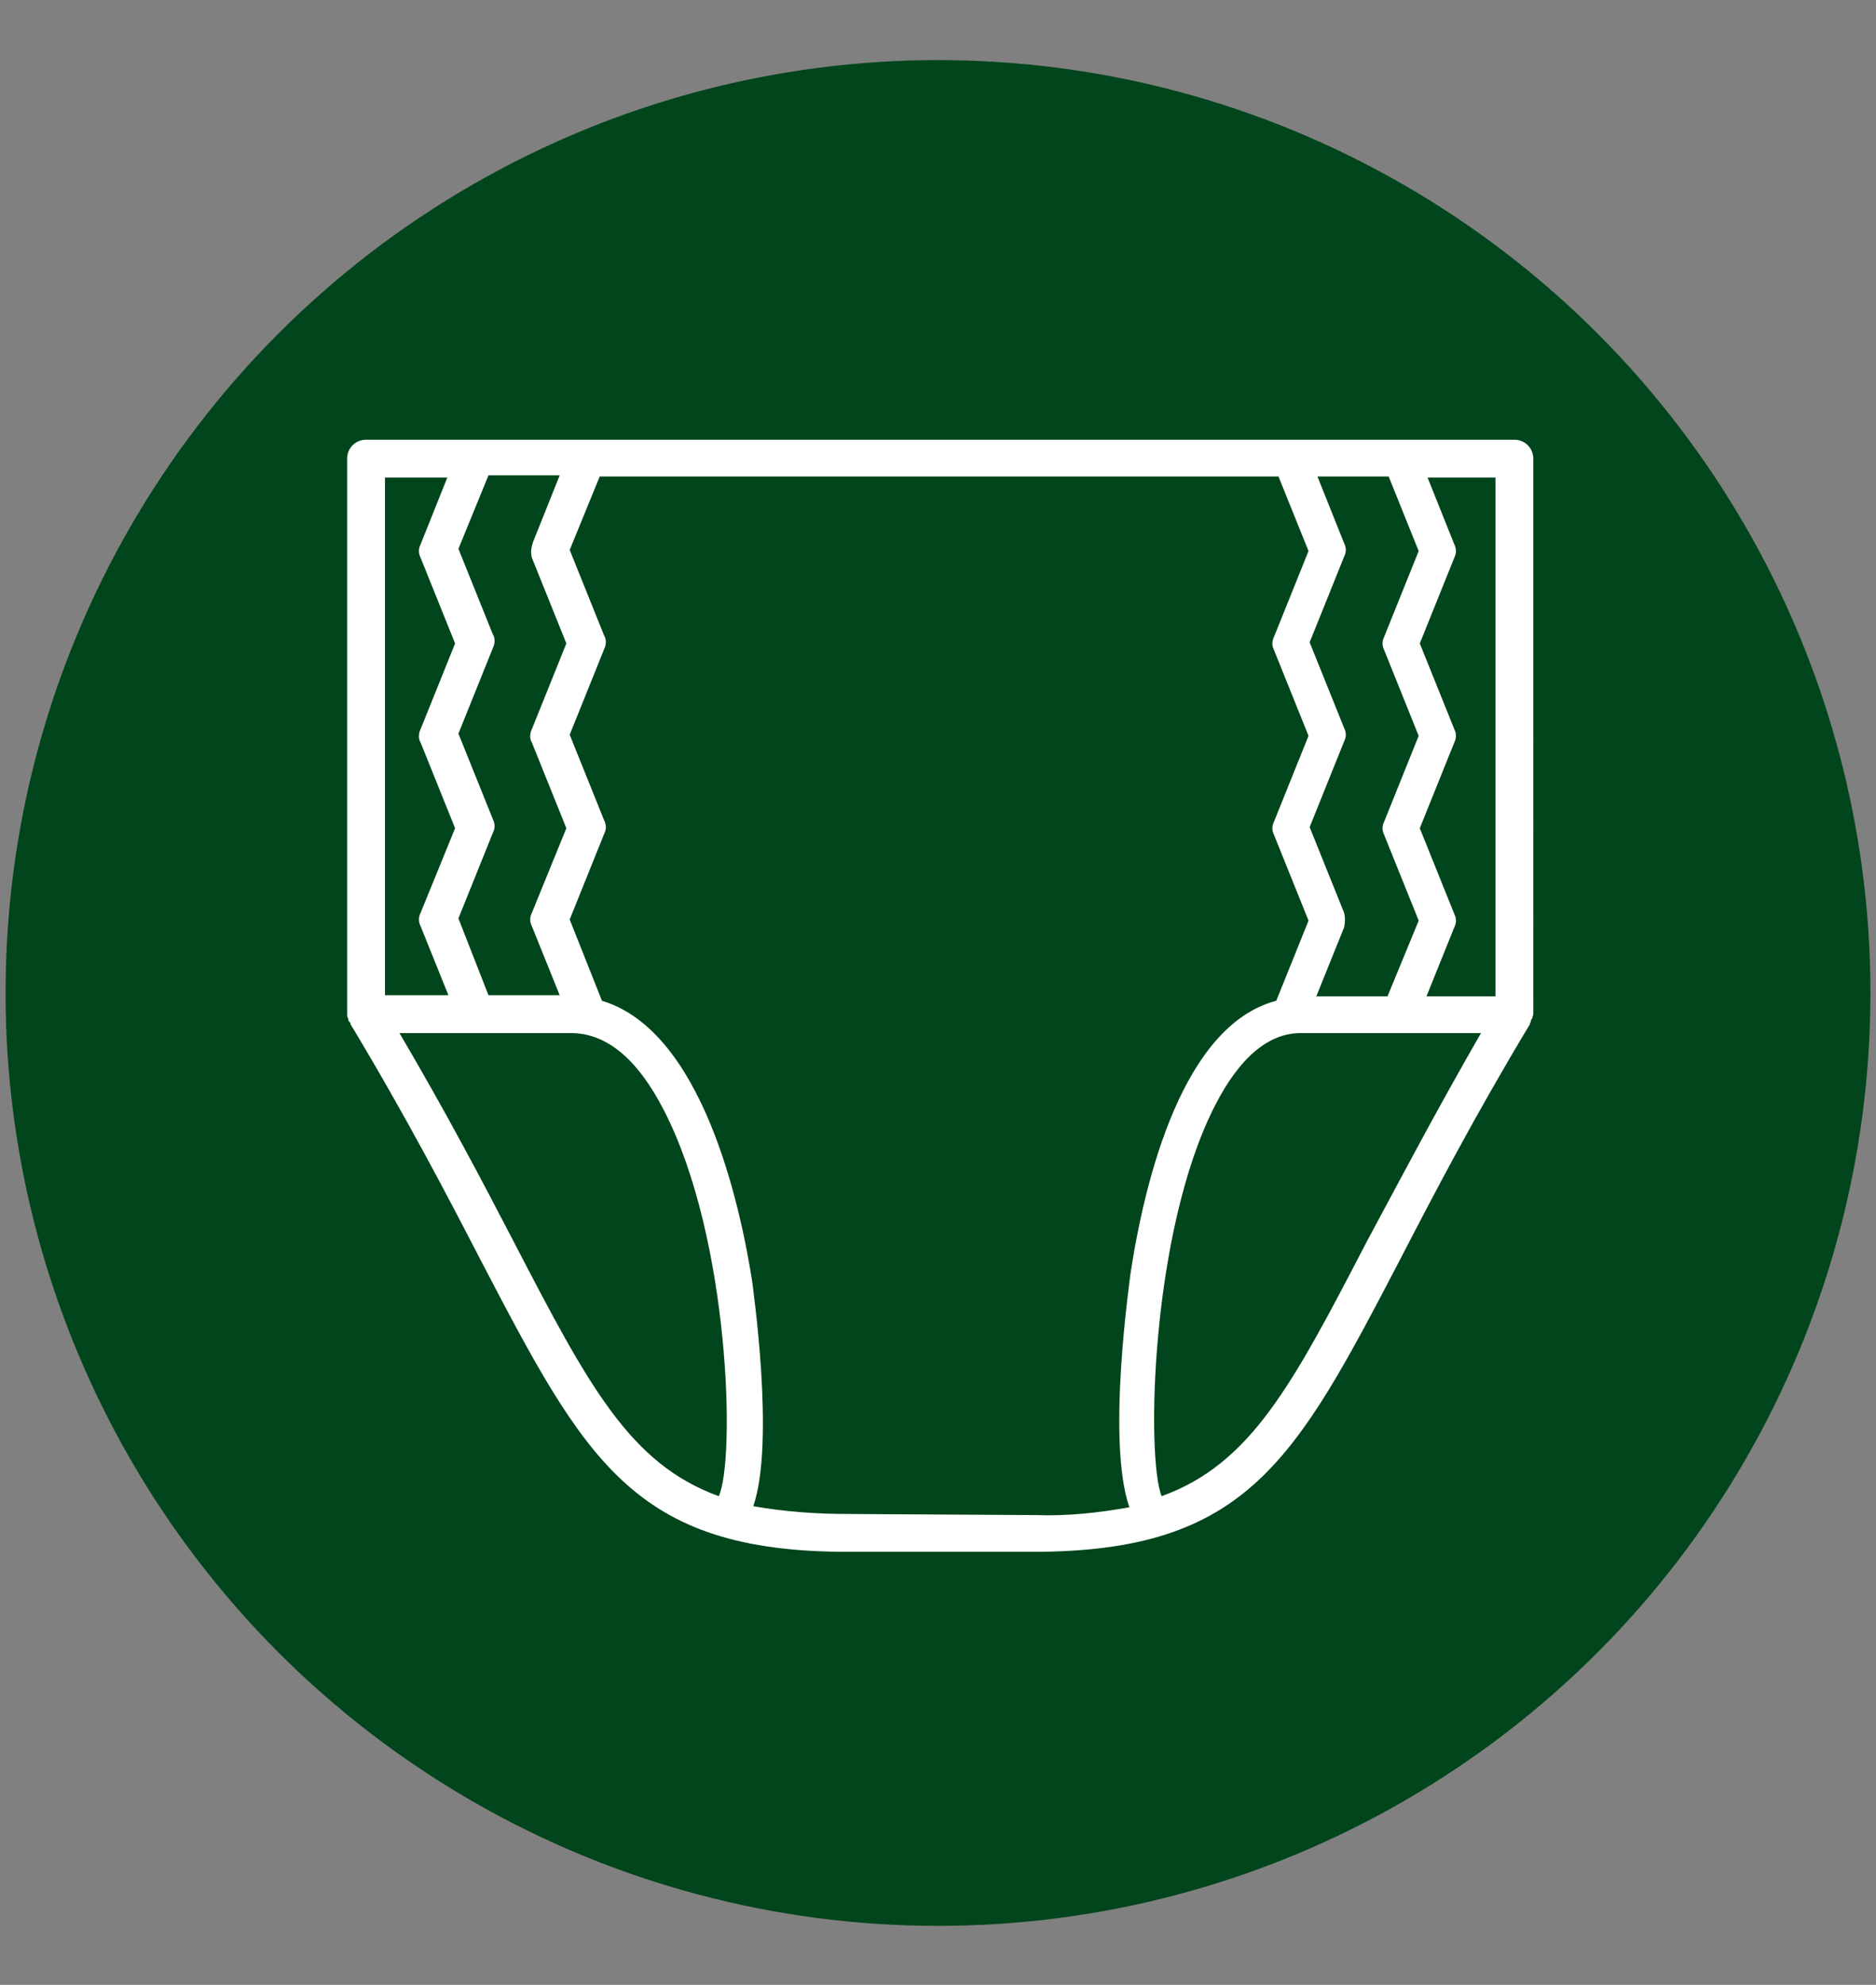 <?xml version="1.0" encoding="utf-8"?>
<!-- Generator: Adobe Illustrator 28.1.0, SVG Export Plug-In . SVG Version: 6.00 Build 0)  -->
<svg version="1.1" id="Calque_2_00000178185140134867225650000011403004924218519176_"
	 xmlns="http://www.w3.org/2000/svg" xmlns:xlink="http://www.w3.org/1999/xlink" x="0px" y="0px" viewBox="0 0 168.6 178.3"
	 style="enable-background:new 0 0 168.6 178.3;" xml:space="preserve">
<rect x="0" y="0" width="168.6" height="178.3" fill="#808080" stroke="none"/>
<style type="text/css">
	.st0{fill:#00451B;}
	.st1{fill:#FFFFFF;}
</style>
<circle class="st0" cx="84.3" cy="89.2" r="83.8"/>
<g>
	<path class="st1" d="M137.7,91.5c0-0.1,0.1-0.3,0.1-0.4V41.2c0-0.9-0.7-1.7-1.7-1.7H32.9c-0.9,0-1.7,0.7-1.7,1.7v49.9
		c0,0.1,0,0.3,0.1,0.4v0.1c0,0.1,0.1,0.2,0.2,0.3c0,0,0,0,0,0.1c5,8.3,8.7,15.4,11.7,21.2c9.4,18,13.7,26.2,33,26.2h16.6
		c19.3,0,23.6-8.2,33-26.2c3-5.8,6.7-12.9,11.7-21.2v-0.1c0.1-0.1,0.1-0.2,0.1-0.3L137.7,91.5z M134.4,89.5h-6.2l2.5-6.2
		c0.2-0.4,0.2-0.8,0-1.2l-3.1-7.7l3.1-7.7c0.2-0.4,0.2-0.8,0-1.2l-3.1-7.7l3.1-7.7c0.2-0.4,0.2-0.8,0-1.2l-2.4-6h6.1L134.4,89.5
		L134.4,89.5z M120.8,82l-3.1-7.7l3.1-7.7c0.2-0.4,0.2-0.8,0-1.2l-3.1-7.7l3.1-7.7c0.2-0.4,0.2-0.8,0-1.2l-2.4-6h6.4l2.7,6.7
		l-3.1,7.7c-0.2,0.4-0.2,0.8,0,1.2l3.1,7.7l-3.1,7.7c-0.2,0.4-0.2,0.8,0,1.2l3.1,7.7l-2.8,6.8h-6.4l2.5-6.2
		C120.9,82.8,120.9,82.4,120.8,82z M47.8,50.1l3.1,7.7l-3.1,7.7c-0.2,0.4-0.2,0.9,0,1.2l3.1,7.7L47.8,82c-0.2,0.4-0.2,0.8,0,1.2
		l2.5,6.2h-6.4l-2.7-6.9l3.1-7.7c0.2-0.4,0.2-0.8,0-1.2l-3.1-7.7l3.1-7.7c0.2-0.4,0.2-0.9,0-1.2l-3.1-7.7l2.7-6.6h6.4l-2.4,6
		C47.7,49.3,47.7,49.7,47.8,50.1z M40.2,42.9l-2.4,6c-0.2,0.4-0.2,0.8,0,1.2l3.1,7.7l-3.1,7.7c-0.2,0.4-0.2,0.9,0,1.2l3.1,7.7
		L37.8,82c-0.2,0.4-0.2,0.8,0,1.2l2.5,6.2h-5.7V42.9H40.2z M46.2,111.6c-2.7-5.2-6-11.5-10.3-18.8h15.4c3.2,0,6,2.3,8.4,7
		c5.9,11.5,6.4,31.3,4.9,34.6C56.6,131.5,52.9,124.5,46.2,111.6z M76.2,136c-2.8,0-5.7-0.2-8.5-0.7c2-5.8-0.1-20-0.1-20.2
		c-1.1-7-4.5-22.5-13.5-25.2l-2.9-7.3l3.1-7.7c0.2-0.4,0.2-0.8,0-1.2L51.2,66l3.1-7.7c0.2-0.4,0.2-0.9,0-1.2l-3.1-7.7l2.7-6.6h61
		l2.7,6.7l-3.1,7.7c-0.2,0.4-0.2,0.8,0,1.2l3.1,7.7l-3.1,7.7c-0.2,0.4-0.2,0.8,0,1.2l3.1,7.7l-2.9,7.2c-8.4,2.2-11.8,16-13.1,24.5
		c0,0.2-2.2,15-0.1,21c-2.8,0.5-5.6,0.8-8.4,0.7L76.2,136L76.2,136z M122.8,111.6c-6.7,12.9-10.4,19.9-18.4,22.8
		c-1.4-3.4-1-23.8,4.8-35.1c2.2-4.3,4.8-6.5,7.7-6.5h16.2C128.9,100.1,125.6,106.4,122.8,111.6z"/>
</g>
</svg>
